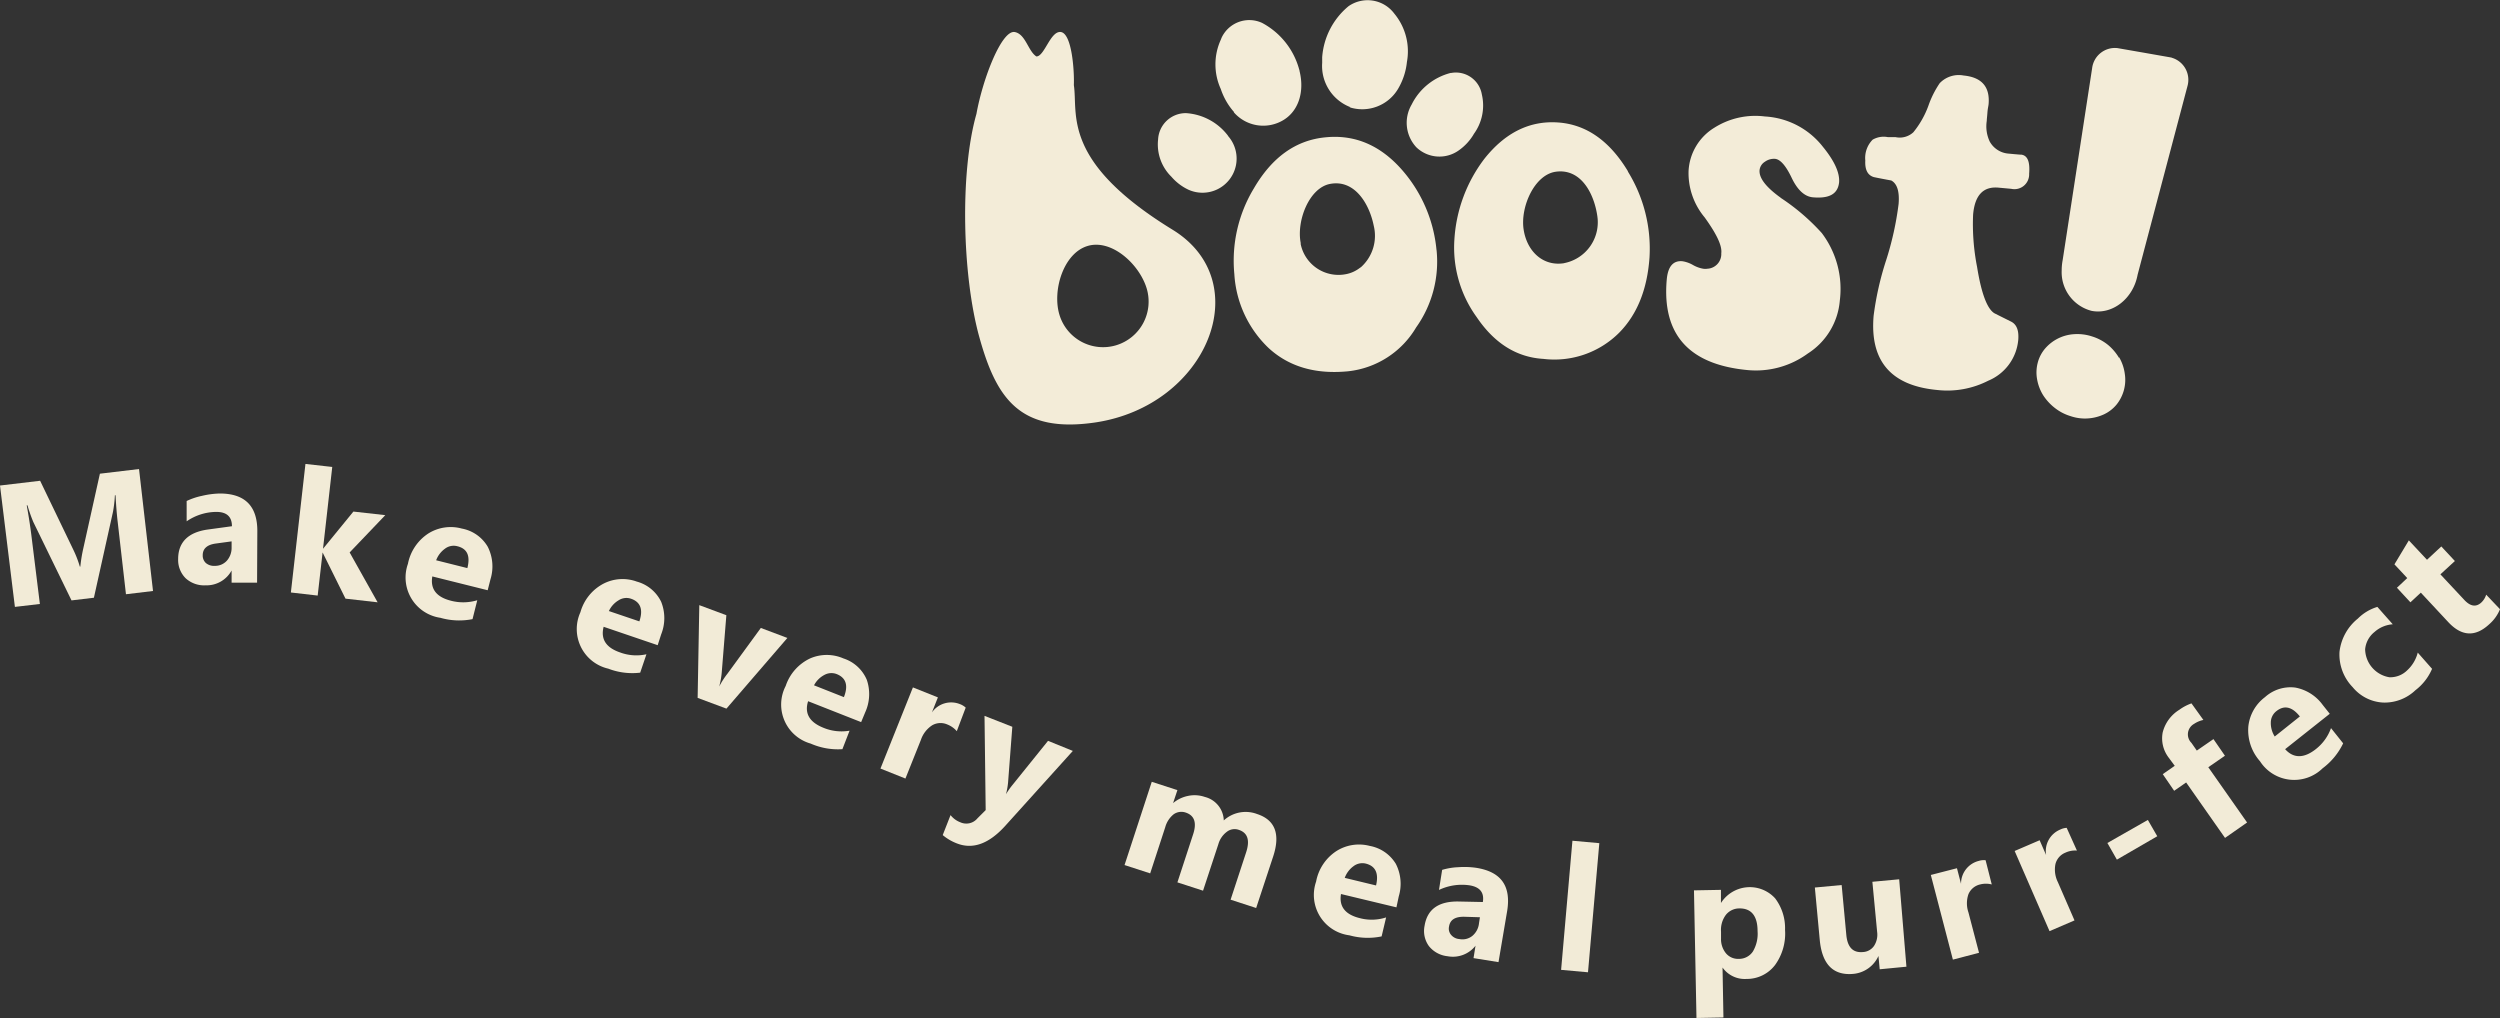<svg xmlns="http://www.w3.org/2000/svg" xmlns:xlink="http://www.w3.org/1999/xlink" viewBox="0 0 300.3 122.33"><rect x="0" y="0" width="300.3" height="122.33" fill="#333333" stroke="none"/><defs><clipPath id="clip-path" transform="translate(0 -0.01)"><rect x="115.93" width="146.92" height="50.99" style="fill:none"/></clipPath></defs><g id="Layer_2" data-name="Layer 2"><g id="Layer_1-2" data-name="Layer 1"><path d="M18.38,71l-3.25.39-1-8.75c-.11-.94-.19-2-.25-3.14h-.08a14.62,14.62,0,0,1-.23,2L11.28,71.81l-2.69.32L4,62.71a19.16,19.16,0,0,1-.7-2l-.09,0c.26,1.43.45,2.68.58,3.77l1,8.08-3,.35L0,58.33l4.82-.57,4,8.31a13.08,13.08,0,0,1,.77,2h.06A17.79,17.79,0,0,1,10,65.91l2-9,4.7-.56Z" transform="translate(0 -0.01)" style="fill:#f2ebd7"/><g style="isolation:isolate"><path d="M30.88,70l-3.06,0V68.54h0a3.43,3.43,0,0,1-3.12,1.78,3.28,3.28,0,0,1-2.41-.86,3.1,3.1,0,0,1-.89-2.31c0-2,1.2-3.22,3.61-3.54l2.85-.39c0-1.15-.63-1.72-1.88-1.72a6.38,6.38,0,0,0-3.56,1.13V60.19a8.08,8.08,0,0,1,1.85-.62,10.23,10.23,0,0,1,2.13-.28q4.5,0,4.51,4.47Zm-3.06-4.25v-.71l-1.9.26c-1.05.14-1.58.62-1.57,1.43a1.21,1.21,0,0,0,.38.91,1.48,1.48,0,0,0,1.05.34,1.9,1.9,0,0,0,1.48-.63A2.32,2.32,0,0,0,27.82,65.78Z" transform="translate(0 -0.01)" style="fill:#f2ebd7"/></g><g style="isolation:isolate"><path d="M45.36,72.36l-3.86-.44-2.75-5.55h0l-.59,5.18-3.22-.37,1.75-15.44,3.22.36-1.11,9.83h0l3.65-4.47,3.83.43L42,66.37Z" transform="translate(0 -0.01)" style="fill:#f2ebd7"/></g><g style="isolation:isolate"><path d="M58.58,70.91l-6.65-1.66c-.26,1.51.49,2.48,2.24,2.92a5.82,5.82,0,0,0,3.16-.06l-.57,2.27a8.19,8.19,0,0,1-3.86-.16A4.89,4.89,0,0,1,49,67.74a5.64,5.64,0,0,1,2.47-3.66,5.06,5.06,0,0,1,4-.58,4.57,4.57,0,0,1,3.12,2.19,5.23,5.23,0,0,1,.33,3.89Zm-2.44-2.66c.37-1.46,0-2.34-1.22-2.63a1.72,1.72,0,0,0-1.47.3,3,3,0,0,0-1.06,1.39Z" transform="translate(0 -0.01)" style="fill:#f2ebd7"/></g><path d="M79,77.51,72.51,75.3c-.38,1.48.28,2.51,2,3.09a5.59,5.59,0,0,0,3.14.21l-.75,2.21a8,8,0,0,1-3.83-.48,4.88,4.88,0,0,1-3.35-6.78,5.57,5.57,0,0,1,2.77-3.43,5,5,0,0,1,4-.25,4.58,4.58,0,0,1,2.93,2.43,5.26,5.26,0,0,1,0,3.91Zm-2.2-2.86c.48-1.42.14-2.33-1-2.72a1.71,1.71,0,0,0-1.48.18,2.94,2.94,0,0,0-1.18,1.3Z" transform="translate(0 -0.01)" style="fill:#f2ebd7"/><g style="isolation:isolate"><path d="M94.58,76.64l-7.32,8.49L83.8,83.84,84,72.7l3.25,1.21-.54,6.7a9.57,9.57,0,0,1-.32,1.87l0,0a9.64,9.64,0,0,1,1-1.56l4-5.48Z" transform="translate(0 -0.01)" style="fill:#f2ebd7"/></g><g style="isolation:isolate"><path d="M103.44,86.75l-6.37-2.51c-.46,1.46.16,2.52,1.84,3.19a5.66,5.66,0,0,0,3.14.35L101.19,90a8.13,8.13,0,0,1-3.81-.67,4.87,4.87,0,0,1-3-6.93,5.62,5.62,0,0,1,2.93-3.3,5,5,0,0,1,4,0,4.57,4.57,0,0,1,2.81,2.57,5.28,5.28,0,0,1-.19,3.9Zm-2.07-3c.55-1.4.26-2.32-.87-2.77a1.75,1.75,0,0,0-1.49.11,2.94,2.94,0,0,0-1.23,1.24Z" transform="translate(0 -0.01)" style="fill:#f2ebd7"/></g><g style="isolation:isolate"><path d="M114.93,87.84a2.88,2.88,0,0,0-1.15-.81,2,2,0,0,0-1.82.11,3.37,3.37,0,0,0-1.34,1.74l-1.86,4.65-3-1.2,3.9-9.75,3,1.2-.72,1.81,0,0a2.82,2.82,0,0,1,3.37-1,2.05,2.05,0,0,1,.69.42Z" transform="translate(0 -0.01)" style="fill:#f2ebd7"/></g><path d="M128.87,90.21l-8.12,9q-2.93,3.24-5.81,2.11a5.91,5.91,0,0,1-1.7-1l.94-2.4a2.71,2.71,0,0,0,1.17.86,1.73,1.73,0,0,0,2.05-.46l1-1L118.26,86l3.34,1.31L121.09,94a8.79,8.79,0,0,1-.25,1.41h0a9.48,9.48,0,0,1,.82-1.16L125.89,89Z" transform="translate(0 -0.01)" style="fill:#f2ebd7"/><g style="isolation:isolate"><path d="M150.89,109.08l-3.07-1,1.87-5.7c.47-1.44.18-2.34-.89-2.69a1.51,1.51,0,0,0-1.45.25,2.8,2.8,0,0,0-1,1.47L144.51,107l-3.08-1,1.88-5.75c.47-1.41.17-2.28-.87-2.63a1.6,1.6,0,0,0-1.47.21,3,3,0,0,0-1,1.54l-1.81,5.55-3.08-1,3.27-10,3.08,1-.52,1.56h0a4,4,0,0,1,1.77-.86,3.77,3.77,0,0,1,2.05.12A3,3,0,0,1,147,98.56a3.89,3.89,0,0,1,4-.77c2.17.71,2.81,2.41,1.94,5.08Z" transform="translate(0 -0.01)" style="fill:#f2ebd7"/></g><g style="isolation:isolate"><path d="M167.74,109l-6.66-1.6c-.25,1.51.51,2.47,2.27,2.9a5.59,5.59,0,0,0,3.15-.09l-.54,2.28a8.18,8.18,0,0,1-3.87-.13,4.89,4.89,0,0,1-4-6.45,5.6,5.6,0,0,1,2.44-3.67,5.07,5.07,0,0,1,4-.62,4.62,4.62,0,0,1,3.14,2.16,5.25,5.25,0,0,1,.35,3.9Zm-2.45-2.63c.35-1.47-.07-2.34-1.25-2.63a1.75,1.75,0,0,0-1.46.32,3,3,0,0,0-1.05,1.4Z" transform="translate(0 -0.01)" style="fill:#f2ebd7"/></g><g style="isolation:isolate"><path d="M180,115.58l-3-.48.24-1.49h0a3.45,3.45,0,0,1-3.37,1.26,3.28,3.28,0,0,1-2.24-1.23,3.09,3.09,0,0,1-.51-2.42q.48-3,4.13-2.92l2.87.06c.18-1.13-.34-1.79-1.57-2a6.41,6.41,0,0,0-3.7.55l.38-2.41a7.77,7.77,0,0,1,1.92-.32,10,10,0,0,1,2.16.07c3,.47,4.2,2.17,3.74,5.13Zm-2.34-4.69.11-.7-1.93-.06c-1.06,0-1.65.36-1.78,1.17a1.15,1.15,0,0,0,.24,1,1.42,1.42,0,0,0,1,.51,1.89,1.89,0,0,0,1.57-.39A2.28,2.28,0,0,0,177.66,110.89Z" transform="translate(0 -0.01)" style="fill:#f2ebd7"/></g><path d="M190.75,116.8l-3.23-.29L188.88,101l3.23.29Z" transform="translate(0 -0.01)" style="fill:#f2ebd7"/><g style="isolation:isolate"><path d="M206.91,116.23h0l.11,6-3.24.06-.3-15.33,3.24-.06,0,1.58h0a4.11,4.11,0,0,1,6.51-.56,5.93,5.93,0,0,1,1.19,3.78,6.44,6.44,0,0,1-1.21,4.24,4.25,4.25,0,0,1-3.42,1.66A3.27,3.27,0,0,1,206.91,116.23Zm-.18-4.31,0,.85a2.66,2.66,0,0,0,.6,1.76,1.9,1.9,0,0,0,1.53.66,2,2,0,0,0,1.7-.89,4.19,4.19,0,0,0,.56-2.44c0-1.85-.77-2.76-2.21-2.73a2.05,2.05,0,0,0-1.61.79A3,3,0,0,0,206.73,111.92Z" transform="translate(0 -0.01)" style="fill:#f2ebd7"/></g><g style="isolation:isolate"><path d="M229,116.13l-3.21.31-.15-1.6h0a3.67,3.67,0,0,1-3,2.15c-2.42.23-3.77-1.13-4.05-4.06l-.59-6.31,3.22-.3.56,6c.14,1.48.8,2.16,2,2.05a1.72,1.72,0,0,0,1.33-.74,2.47,2.47,0,0,0,.37-1.7l-.57-6,3.22-.3Z" transform="translate(0 -0.01)" style="fill:#f2ebd7"/></g><path d="M239.25,106.25a2.78,2.78,0,0,0-1.4,0,2,2,0,0,0-1.4,1.17,3.36,3.36,0,0,0,0,2.19l1.27,4.85-3.14.82-2.65-10.17,3.14-.81.49,1.88h0a2.81,2.81,0,0,1,2.14-2.76,2,2,0,0,1,.81-.08Z" transform="translate(0 -0.01)" style="fill:#f2ebd7"/><g style="isolation:isolate"><path d="M249.48,102.18a2.78,2.78,0,0,0-1.38.25,2,2,0,0,0-1.2,1.37,3.39,3.39,0,0,0,.29,2.17l2,4.6-3,1.29L242,102.23l3-1.29.78,1.78h0a2.8,2.8,0,0,1,1.69-3.06,2,2,0,0,1,.78-.21Z" transform="translate(0 -0.01)" style="fill:#f2ebd7"/></g><g style="isolation:isolate"><path d="M259.13,100.46l-4.85,2.81-1.14-2L258,98.5Z" transform="translate(0 -0.01)" style="fill:#f2ebd7"/></g><g style="isolation:isolate"><path d="M264.67,86.49a3.22,3.22,0,0,0-1.13.48,1.44,1.44,0,0,0-.3,2.28l.64.92,2-1.38,1.38,2-2,1.38,4.66,6.64-2.65,1.85L262.6,94l-1.44,1L259.79,93l1.44-1L260.49,91a3.81,3.81,0,0,1-.71-3,4.47,4.47,0,0,1,2-2.73,5.62,5.62,0,0,1,1.46-.77Z" transform="translate(0 -0.01)" style="fill:#f2ebd7"/></g><g style="isolation:isolate"><path d="M279.85,85.75,274.49,90c1,1.12,2.26,1.12,3.68,0A5.57,5.57,0,0,0,280,87.47l1.46,1.83a8.11,8.11,0,0,1-2.47,3,4.88,4.88,0,0,1-7.52-.85,5.62,5.62,0,0,1-1.4-4.18,5.08,5.08,0,0,1,2-3.52,4.57,4.57,0,0,1,3.63-1.15A5.25,5.25,0,0,1,279,84.68Zm-3.59.32c-.94-1.18-1.88-1.39-2.83-.63a1.74,1.74,0,0,0-.66,1.35,3,3,0,0,0,.47,1.69Z" transform="translate(0 -0.01)" style="fill:#f2ebd7"/></g><g style="isolation:isolate"><path d="M292.14,80.35a6.38,6.38,0,0,1-2,2.57,5.36,5.36,0,0,1-3.91,1.48,5.07,5.07,0,0,1-3.63-1.85,5.63,5.63,0,0,1-1.58-4.23,6,6,0,0,1,2.2-4,5.59,5.59,0,0,1,2.35-1.41L287.42,75a3.67,3.67,0,0,0-2.2.93A3,3,0,0,0,284.1,78a3.48,3.48,0,0,0,2.9,3.36,2.88,2.88,0,0,0,2.14-.82,4.33,4.33,0,0,0,1.28-2.14Z" transform="translate(0 -0.01)" style="fill:#f2ebd7"/></g><g style="isolation:isolate"><path d="M300.3,73.19A4.79,4.79,0,0,1,299,75c-1.67,1.55-3.32,1.46-4.93-.28l-3.28-3.52-1.25,1.16-1.62-1.75,1.24-1.16-1.54-1.65,1.73-2.88,2.18,2.33,1.72-1.6,1.63,1.75L293.14,69,296,72.06c.74.8,1.43.91,2.07.31a2.16,2.16,0,0,0,.57-.93Z" transform="translate(0 -0.01)" style="fill:#f2ebd7"/></g><g style="clip-path:url(#clip-path)"><g id="Group_120" data-name="Group 120"><path id="Path_262" data-name="Path 262" d="M134.08,41.48a5.47,5.47,0,0,1-6.82-3.66c-.88-2.9.47-7.38,3.37-8.26s6.24,2.2,7.11,5.1a5.48,5.48,0,0,1-3.66,6.82m6.78-13.87c-13.44-8.24-11.34-13.9-11.87-17.38h0c.07-1.63-.22-6.31-1.62-6.38-1.22-.06-1.92,2.95-2.88,2.94-1-.64-1.28-2.67-2.59-2.93-1.57-.3-3.85,5.59-4.61,9.83h0c-2,7-1.71,19.38.34,26.79s4.88,11.59,13.9,10.28c13.53-2,19.51-16.9,9.33-23.15" transform="translate(0 -0.01)" style="fill:#f3ecd8"/><path id="Path_263" data-name="Path 263" d="M260.87,6.93l-3.18-.56-3.33-.58a2.76,2.76,0,0,0-3.05,2.39l-3.54,23.06a6.64,6.64,0,0,0-.12,1.26,4.79,4.79,0,0,0,3.59,4.85c2.49.49,5-1.45,5.53-4.34l6-22.7a2.76,2.76,0,0,0-1.92-3.37" transform="translate(0 -0.01)" style="fill:#f3ecd8"/><path id="Path_264" data-name="Path 264" d="M254.54,43a6,6,0,0,0-1.35-1.58,5.71,5.71,0,0,0-1.9-1,5.63,5.63,0,0,0-2.12-.27,5,5,0,0,0-3.48,1.69,4.28,4.28,0,0,0-.92,1.75,4.59,4.59,0,0,0-.07,2,5.37,5.37,0,0,0,.72,1.89A6.26,6.26,0,0,0,246.81,49,5.72,5.72,0,0,0,248.73,50a5.34,5.34,0,0,0,2.1.27,5.44,5.44,0,0,0,1.9-.49,4.36,4.36,0,0,0,1.5-1.16,4.73,4.73,0,0,0,1-3.71,5.27,5.27,0,0,0-.69-2" transform="translate(0 -0.01)" style="fill:#f3ecd8"/><path id="Path_265" data-name="Path 265" d="M187.91,31.62c-2.56.43-4.52-1.43-4.9-4.1s1.3-6.51,3.86-6.88c3.06-.43,4.62,2.66,5,5.32a5,5,0,0,1-4,5.66m7.7-11q-3.33-5.55-8.43-5.9t-8.84,4.37a17.77,17.77,0,0,0-3.6,9.72,14.24,14.24,0,0,0,2.69,9.31q3.19,4.71,8,5a11,11,0,0,0,9.1-3.14q3.25-3.29,3.65-9.07a17.64,17.64,0,0,0-2.62-10.33" transform="translate(0 -0.01)" style="fill:#f3ecd8"/><path id="Path_266" data-name="Path 266" d="M213.91,23.77q-2.68-1.92-2.55-3.33a1.35,1.35,0,0,1,.64-1,1.86,1.86,0,0,1,1.22-.35c.63.06,1.3.82,2,2.29s1.56,2.24,2.53,2.33c2,.18,3-.41,3.16-1.77q.15-1.73-1.93-4.28A9.52,9.52,0,0,0,212,14a9.2,9.2,0,0,0-6.07,1.35,6.48,6.48,0,0,0-3.1,5.2,8.3,8.3,0,0,0,1.93,5.57c1.44,2,2.12,3.41,2,4.32a1.76,1.76,0,0,1-1.67,1.85,1.69,1.69,0,0,1-.5,0,3.77,3.77,0,0,1-1.25-.46,3.66,3.66,0,0,0-1.25-.44c-1.11-.1-1.74.63-1.88,2.2q-.88,9.91,9.78,10.88a10.55,10.55,0,0,0,7.17-2A8.35,8.35,0,0,0,221,36.1a11.13,11.13,0,0,0-2.17-8.1,25.59,25.59,0,0,0-4.94-4.23" transform="translate(0 -0.01)" style="fill:#f3ecd8"/><path id="Path_267" data-name="Path 267" d="M242.72,18.59l-.71-.06-.76-.07A2.82,2.82,0,0,1,239,17a4.28,4.28,0,0,1-.35-2.47c0-.2.05-.54.08-1s.12-.78.14-1q.27-3.13-3-3.45A3.16,3.16,0,0,0,233,10a11.47,11.47,0,0,0-1.36,2.71,11,11,0,0,1-1.81,3.19,2.41,2.41,0,0,1-2.15.58l-.46,0-.46,0a2.63,2.63,0,0,0-1.82.31,3.12,3.12,0,0,0-.88,2.5q-.09,1.68,1.05,2c.67.14,1.36.27,2.07.4.71.39,1,1.33.88,2.82a37.21,37.21,0,0,1-1.5,6.77,36.25,36.25,0,0,0-1.5,6.66q-.7,8.16,7.68,8.92a10.8,10.8,0,0,0,6.09-1.12,5.88,5.88,0,0,0,3.6-4.87c.1-1.15-.18-1.89-.86-2.23s-1.35-.67-2-1c-.87-.53-1.57-2.38-2.08-5.55a26.62,26.62,0,0,1-.48-6.3q.3-3.49,3.05-3.24l.76.07.76.07a1.77,1.77,0,0,0,2.16-1.81c.12-1.47-.2-2.23-1-2.3" transform="translate(0 -0.01)" style="fill:#f3ecd8"/><path id="Path_268" data-name="Path 268" d="M163.43,32.13h0l-.1.07a3.91,3.91,0,0,1-1.59.73,4.64,4.64,0,0,1-5.5-3.59l0-.15c-.52-2.63,1-6.58,3.49-7.08,3-.6,4.76,2.41,5.28,5a5.06,5.06,0,0,1-1.54,5m9.08-2.1a17,17,0,0,0-4.06-9.5q-3.94-4.56-9.32-4c-3.52.35-6.37,2.38-8.55,6.12a16.79,16.79,0,0,0-2.35,10.31,13.35,13.35,0,0,0,4.1,8.86q3.66,3.38,9.55,2.81a10.83,10.83,0,0,0,8.18-5.26,13.62,13.62,0,0,0,2.46-9.3" transform="translate(0 -0.01)" style="fill:#f3ecd8"/><path id="Path_269" data-name="Path 269" d="M162.09,12.89A5,5,0,0,0,168,10.57a7.93,7.93,0,0,0,1-3.12,7.09,7.09,0,0,0-1.52-5.81,4,4,0,0,0-5.5-.88l-.06.05a8.77,8.77,0,0,0-3.1,6.08c0,.23,0,.45,0,.68h0a5.3,5.3,0,0,0,3.41,5.32" transform="translate(0 -0.01)" style="fill:#f3ecd8"/><path id="Path_270" data-name="Path 270" d="M148.2,13.49a4.68,4.68,0,0,0,6,.92C156,13.3,156.71,11,156.1,8.54c0-.11-.06-.21-.08-.32a9,9,0,0,0-4.42-5.46,3.67,3.67,0,0,0-4.87,1.8l-.09.23a7.13,7.13,0,0,0,0,5.91,8,8,0,0,0,1.61,2.79" transform="translate(0 -0.01)" style="fill:#f3ecd8"/><path id="Path_271" data-name="Path 271" d="M177,16.15a5.79,5.79,0,0,0,1-4.79,3.16,3.16,0,0,0-3.66-2.59h-.08a7.24,7.24,0,0,0-4.58,3.58l-.13.25a4.32,4.32,0,0,0,.58,5.1,4,4,0,0,0,5.09.38,6.3,6.3,0,0,0,1.8-1.94" transform="translate(0 -0.01)" style="fill:#f3ecd8"/><path id="Path_272" data-name="Path 272" d="M147.61,16.47l-.15-.22a6.88,6.88,0,0,0-5-2.65,3.33,3.33,0,0,0-3.35,3.17,5.43,5.43,0,0,0,1.6,4.47,6.15,6.15,0,0,0,2.05,1.56,4.1,4.1,0,0,0,4.86-6.33" transform="translate(0 -0.01)" style="fill:#f3ecd8"/></g></g></g></g></svg>